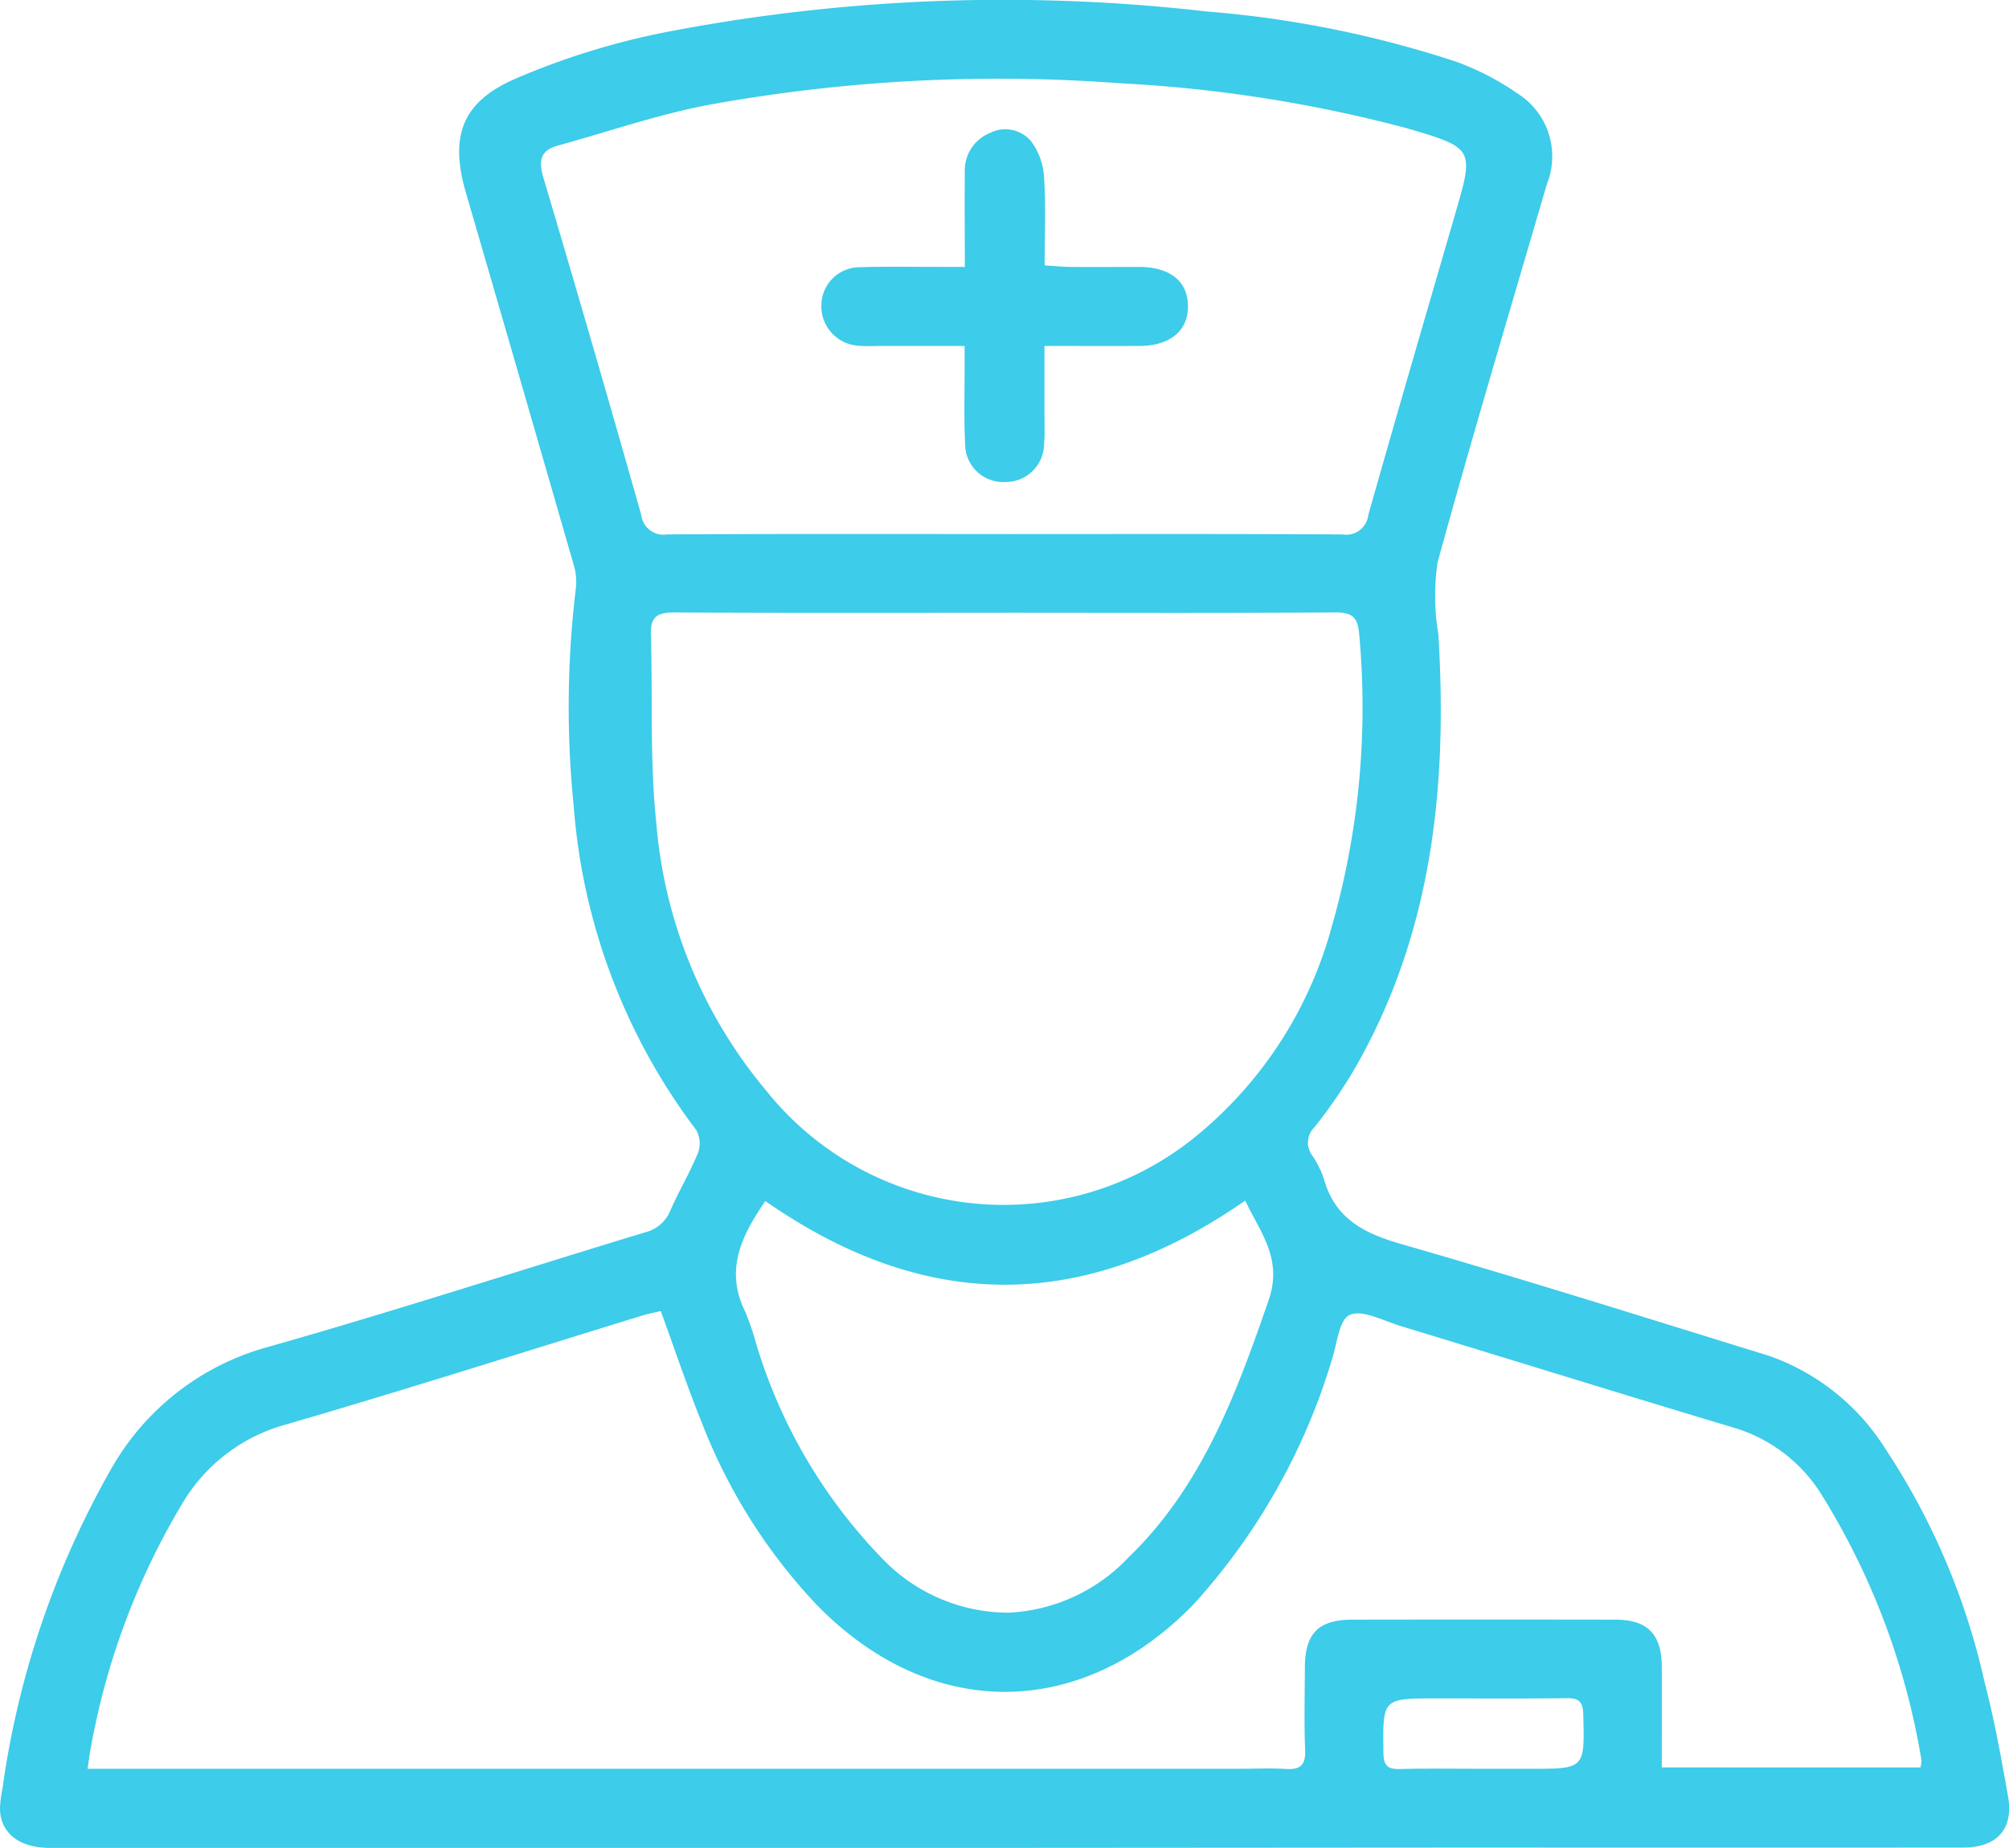 <svg xmlns="http://www.w3.org/2000/svg" width="68.602" height="63.111" viewBox="0 0 68.602 63.111"><g transform="translate(0 0)"><path d="M-2622.876-482.749h-32.638c-1.066,0-1.719-.538-1.694-1.4a4.556,4.556,0,0,1,.085-.635,30.507,30.507,0,0,1,3.742-10.963,8.811,8.811,0,0,1,5.27-4.095c4.332-1.226,8.617-2.62,12.926-3.928a1.253,1.253,0,0,0,.869-.751c.291-.664.667-1.292.941-1.963a.933.933,0,0,0-.062-.784,20.96,20.96,0,0,1-4.181-11.054,33.655,33.655,0,0,1,.078-7.483,1.982,1.982,0,0,0-.076-.753q-1.835-6.369-3.687-12.733c-.558-1.927-.128-3.108,1.741-3.9a25.371,25.371,0,0,1,4.994-1.552,60.739,60.739,0,0,1,18.561-.724,36.417,36.417,0,0,1,8.515,1.713,9.136,9.136,0,0,1,2.094,1.082,2.54,2.54,0,0,1,1.011,3.1c-1.256,4.3-2.545,8.6-3.733,12.919a7.882,7.882,0,0,0,.028,2.464c.313,5.16-.2,10.163-2.817,14.758a17.092,17.092,0,0,1-1.407,2.061.735.735,0,0,0-.086.971,3.2,3.2,0,0,1,.4.8c.376,1.352,1.356,1.858,2.637,2.226,4.205,1.208,8.379,2.527,12.56,3.818a7.7,7.7,0,0,1,3.981,3.183,23.78,23.78,0,0,1,3.371,7.912c.338,1.3.581,2.625.812,3.949.2,1.119-.378,1.75-1.53,1.751q-8.208.006-16.415,0Zm31.246-2.747a.978.978,0,0,0,.03-.273,24.789,24.789,0,0,0-3.376-8.992,5.31,5.31,0,0,0-2.9-2.3c-3.842-1.152-7.672-2.344-11.509-3.512-.584-.177-1.3-.572-1.738-.376-.373.169-.434,1.037-.628,1.6a21.659,21.659,0,0,1-4.705,8.287c-3.879,3.987-9.026,3.975-12.89-.014a19.067,19.067,0,0,1-3.9-6.2c-.5-1.239-.928-2.512-1.4-3.807-.211.05-.417.088-.615.149-4.079,1.253-8.145,2.553-12.242,3.742a5.91,5.91,0,0,0-3.431,2.6,24.71,24.71,0,0,0-3.146,8.272c-.058.26-.085.526-.139.869h39.374c.513,0,1.027-.027,1.538.006.492.032.686-.123.665-.645-.038-.939-.012-1.88-.009-2.82.005-1.167.462-1.632,1.627-1.634q4.487-.007,8.974,0c1.1,0,1.585.5,1.587,1.616s0,2.255,0,3.43Zm-31.216-39.435c-3.781,0-7.563.011-11.344-.011-.566,0-.812.141-.793.74.066,2.151-.042,4.319.185,6.452a16.294,16.294,0,0,0,3.767,9.156,10.374,10.374,0,0,0,14.728,1.487,13.938,13.938,0,0,0,4.554-7.049,27.16,27.16,0,0,0,.955-10.014c-.043-.609-.23-.777-.834-.773C-2615.37-524.918-2619.108-524.931-2622.847-524.932Zm-.047-2.688c3.845,0,7.69-.011,11.535.013a.757.757,0,0,0,.874-.669c.97-3.428,1.97-6.848,2.964-10.27.65-2.239.658-2.255-1.652-2.936a47.537,47.537,0,0,0-9.786-1.534,55.364,55.364,0,0,0-13.784.689c-1.836.317-3.619.945-5.423,1.441-.561.154-.666.483-.5,1.056q1.713,5.767,3.353,11.557a.761.761,0,0,0,.88.665C-2630.584-527.631-2626.739-527.62-2622.894-527.62Zm-8.182,22.779c-.811,1.179-1.4,2.364-.677,3.8a10.063,10.063,0,0,1,.388,1.151,17.925,17.925,0,0,0,4.245,7.22,5.969,5.969,0,0,0,4.347,1.887,6.007,6.007,0,0,0,4.093-1.882c2.513-2.427,3.682-5.578,4.791-8.792.492-1.428-.3-2.327-.8-3.4C-2620.182-501.031-2625.605-501.025-2631.075-504.841Zm24.468,19.39h1.662c1.86,0,1.848,0,1.8-1.864-.011-.415-.143-.554-.559-.548-1.491.02-2.983.008-4.474.008-1.829,0-1.815,0-1.791,1.861.006.423.137.56.551.551C-2608.482-485.466-2607.544-485.451-2606.607-485.451Z" transform="translate(2657.209 545.859)" fill="#3dcce9"/><path d="M-2336.691-491.436c0-1.129-.011-2.171,0-3.212a1.381,1.381,0,0,1,.872-1.369,1.146,1.146,0,0,1,1.4.3,2.268,2.268,0,0,1,.434,1.216c.062.976.02,1.959.02,3.012.331.02.618.051.906.053.769.007,1.539,0,2.308,0,1.068,0,1.671.484,1.68,1.333s-.617,1.362-1.658,1.366-2.087,0-3.243,0c0,.808,0,1.567,0,2.326,0,.342.017.686-.013,1.025a1.307,1.307,0,0,1-1.322,1.294,1.3,1.3,0,0,1-1.374-1.307c-.043-.853-.015-1.709-.018-2.564,0-.229,0-.459,0-.774h-2.865c-.257,0-.515.016-.769-.009a1.351,1.351,0,0,1-1.257-1.371,1.312,1.312,0,0,1,1.308-1.31c.918-.029,1.837-.01,2.756-.011Z" transform="translate(2369.637 500.553)" fill="#3dcce9"/></g></svg>